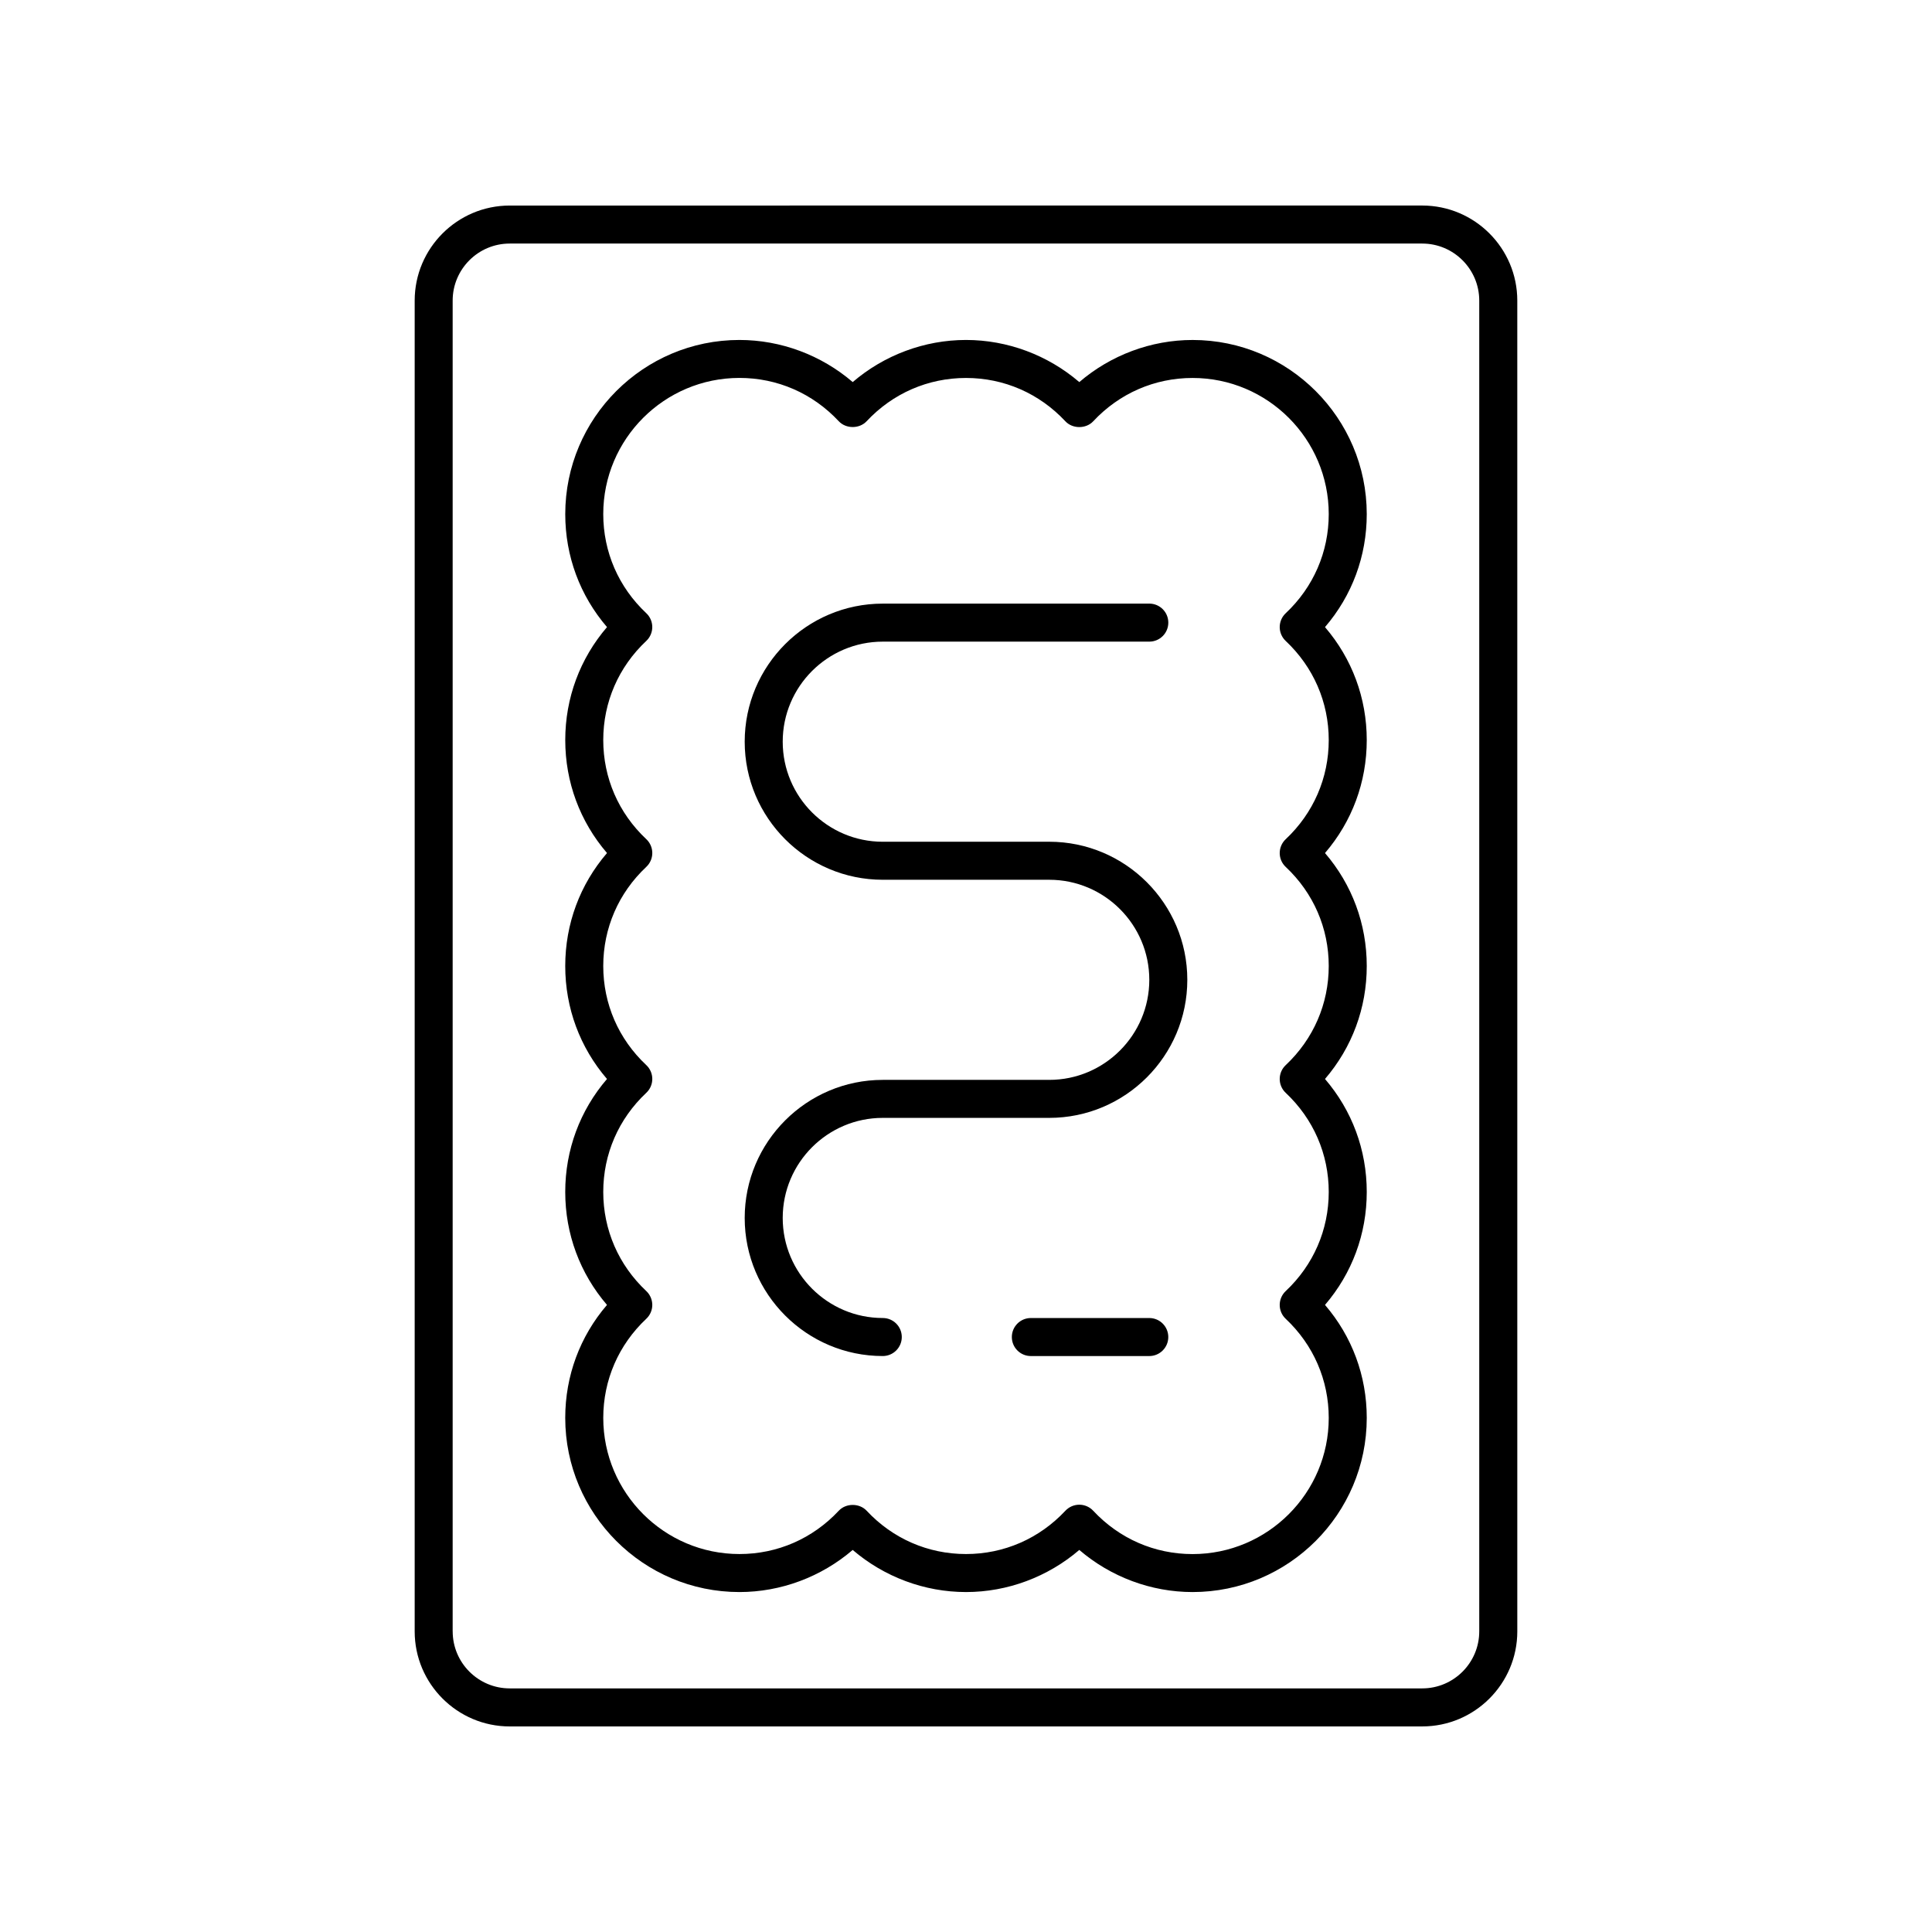 <?xml version="1.0" encoding="UTF-8"?>
<!-- Uploaded to: ICON Repo, www.svgrepo.com, Generator: ICON Repo Mixer Tools -->
<svg fill="#000000" width="800px" height="800px" version="1.1" viewBox="144 144 512 512" xmlns="http://www.w3.org/2000/svg">
 <g>
  <path d="m520.91 601.52c13.891 0 25.191-11.301 25.191-25.191l-0.004-352.67c0-13.891-11.301-25.191-25.191-25.191l-241.82 0.004c-13.891 0-25.191 11.301-25.191 25.191v352.67c0 13.891 11.301 25.191 25.191 25.191zm-256.95-25.191v-352.67c0-8.336 6.781-15.113 15.113-15.113h241.83c8.336 0 15.113 6.781 15.113 15.113v352.67c0 8.336-6.781 15.113-15.113 15.113h-241.82c-8.336 0-15.117-6.777-15.117-15.113z"/>
  <path d="m339.95 565.91c11.004 0 21.695-4.016 30.023-11.16 8.332 7.144 19.023 11.16 30.027 11.16s21.695-4.016 30.023-11.16c8.328 7.144 19.02 11.16 30.023 11.16 25.453 0 46.156-20.703 46.156-46.156 0-11.141-3.898-21.594-11.066-29.938 7.168-8.348 11.066-18.805 11.066-29.938 0-11.141-3.898-21.594-11.066-29.938 7.168-8.344 11.066-18.801 11.066-29.938 0-11.141-3.898-21.594-11.066-29.938 7.168-8.344 11.066-18.801 11.066-29.938 0-11.133-3.898-21.59-11.066-29.938 7.168-8.344 11.066-18.801 11.066-29.938 0-25.453-20.707-46.156-46.156-46.156-11.004 0-21.695 4.016-30.023 11.16-8.332-7.148-19.02-11.164-30.023-11.164s-21.695 4.016-30.023 11.16c-8.328-7.144-19.02-11.16-30.023-11.16-25.453 0-46.156 20.703-46.156 46.156 0 11.141 3.898 21.594 11.066 29.938-7.168 8.348-11.066 18.805-11.066 29.938 0 11.141 3.898 21.594 11.066 29.938-7.176 8.348-11.07 18.801-11.07 29.941s3.898 21.594 11.066 29.938c-7.172 8.344-11.066 18.801-11.066 29.938 0 11.133 3.898 21.59 11.066 29.938-7.168 8.344-11.066 18.801-11.066 29.938 0 25.453 20.707 46.156 46.156 46.156zm-24.676-79.762c-7.356-6.914-11.406-16.242-11.406-26.27 0-10.031 4.051-19.359 11.406-26.27 1.012-0.949 1.59-2.277 1.59-3.672 0-1.391-0.574-2.723-1.59-3.672-7.356-6.902-11.406-16.23-11.406-26.262s4.051-19.359 11.406-26.27c1.012-0.949 1.59-2.277 1.59-3.672 0-1.391-0.574-2.723-1.59-3.672-7.356-6.906-11.406-16.234-11.406-26.27 0-10.027 4.051-19.355 11.406-26.27 1.012-0.953 1.586-2.281 1.586-3.672s-0.574-2.723-1.59-3.672c-7.352-6.914-11.402-16.242-11.402-26.27 0-19.891 16.188-36.078 36.082-36.078 10.066 0 19.422 4.078 26.34 11.488 1.91 2.035 5.457 2.035 7.367 0 6.922-7.398 16.277-11.477 26.344-11.477s19.422 4.078 26.34 11.488c1.91 2.035 5.457 2.035 7.367 0 6.922-7.41 16.277-11.488 26.34-11.488 19.895 0 36.082 16.188 36.082 36.078 0 10.027-4.051 19.355-11.402 26.27-1.012 0.949-1.59 2.277-1.59 3.672 0 1.387 0.574 2.715 1.586 3.672 7.356 6.914 11.406 16.242 11.406 26.27s-4.051 19.355-11.402 26.27c-1.012 0.949-1.59 2.277-1.59 3.672 0 1.391 0.574 2.723 1.59 3.672 7.352 6.902 11.402 16.23 11.402 26.258s-4.051 19.355-11.402 26.27c-1.012 0.949-1.59 2.277-1.59 3.672 0 1.391 0.574 2.723 1.59 3.672 7.352 6.914 11.402 16.242 11.402 26.27 0 10.027-4.051 19.355-11.406 26.27-1.012 0.953-1.586 2.281-1.586 3.672s0.574 2.723 1.59 3.672c7.352 6.914 11.402 16.242 11.402 26.27 0 19.891-16.188 36.078-36.082 36.078-10.066 0-19.422-4.078-26.34-11.488-0.953-1.02-2.289-1.598-3.684-1.598-1.395 0-2.727 0.582-3.684 1.598-6.918 7.394-16.273 11.477-26.34 11.477s-19.422-4.078-26.34-11.488c-1.91-2.035-5.457-2.035-7.367 0-6.922 7.41-16.277 11.488-26.34 11.488-19.895 0-36.082-16.188-36.082-36.078 0-10.027 4.051-19.355 11.402-26.27 1.012-0.949 1.59-2.277 1.59-3.672-0.004-1.387-0.578-2.715-1.59-3.668z"/>
  <path d="m422.06 430.18h-44.117c-20.176 0-36.59 16.418-36.59 36.594 0 20.176 16.414 36.59 36.59 36.59 2.781 0 5.039-2.254 5.039-5.039s-2.254-5.039-5.039-5.039c-14.621 0-26.516-11.891-26.516-26.516 0-14.621 11.895-26.52 26.516-26.52h44.117c20.176 0 36.59-16.414 36.59-36.59 0-20.176-16.414-36.59-36.59-36.59l-44.117 0.004c-14.621 0-26.516-11.891-26.516-26.516 0-14.621 11.895-26.516 26.516-26.516h70.633c2.781 0 5.039-2.254 5.039-5.039 0-2.785-2.254-5.039-5.039-5.039l-70.633 0.004c-20.176 0-36.59 16.414-36.59 36.59s16.414 36.59 36.59 36.59h44.117c14.621 0 26.516 11.891 26.516 26.516-0.004 14.625-11.898 26.516-26.516 26.516z"/>
  <path d="m448.57 493.29h-31.383c-2.781 0-5.039 2.254-5.039 5.039 0 2.785 2.254 5.039 5.039 5.039h31.383c2.781 0 5.039-2.254 5.039-5.039 0-2.785-2.254-5.039-5.039-5.039z"/>
 </g>
</svg>